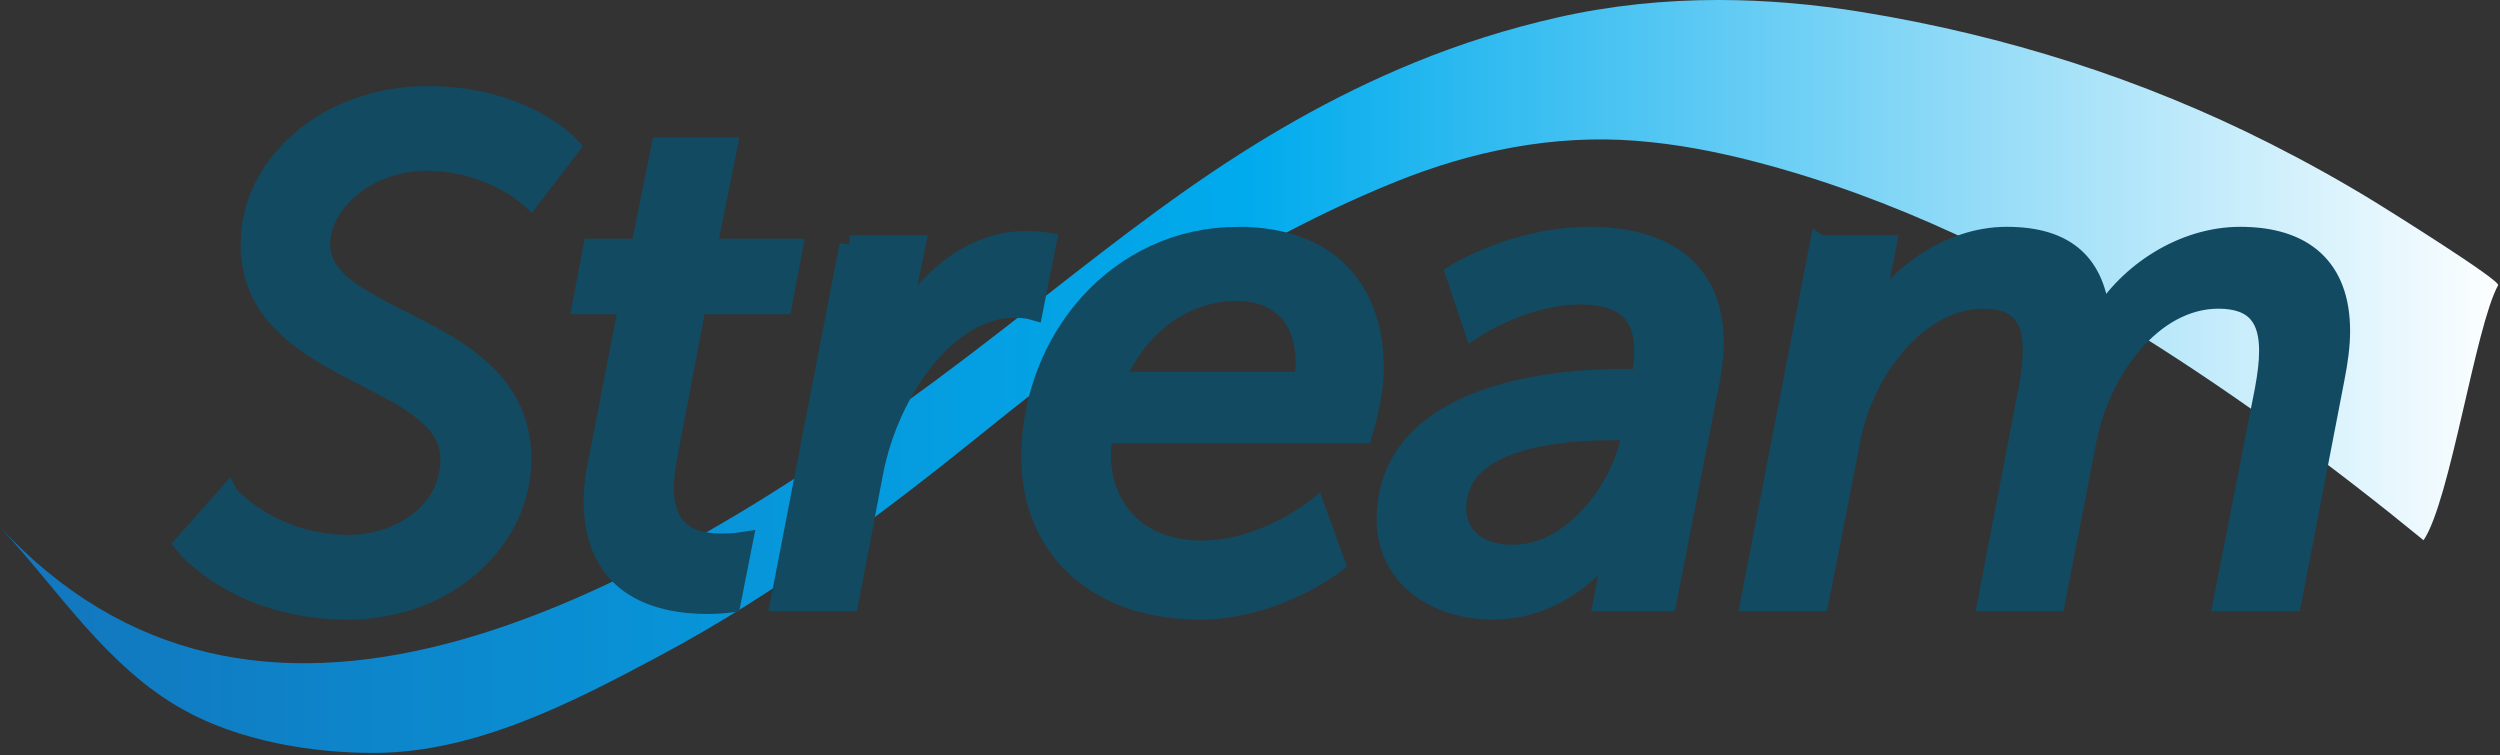 <?xml version="1.0" encoding="UTF-8" standalone="no"?><!DOCTYPE svg PUBLIC "-//W3C//DTD SVG 1.1//EN" "http://www.w3.org/Graphics/SVG/1.1/DTD/svg11.dtd"><svg width="100%" height="100%" viewBox="0 0 139 42" version="1.1" xmlns="http://www.w3.org/2000/svg" xmlns:xlink="http://www.w3.org/1999/xlink" xml:space="preserve" xmlns:serif="http://www.serif.com/" style="fill-rule:evenodd;clip-rule:evenodd;stroke-miterlimit:2;"><rect x="0" y="0" width="139" height="42" fill="#333333" stroke="none"/><clipPath id="_clip1"><rect x="0" y="0" width="139.044" height="44.327"/></clipPath><g clip-path="url(#_clip1)"><path d="M86.58,0.975c-2.702,0.613 -5.37,1.452 -7.933,2.502c-4.55,1.86 -8.735,4.3 -12.749,7.125c-4.113,2.894 -7.997,6.095 -11.999,9.139c-19.827,15.076 -39.922,24.586 -53.899,9.565c3.241,3.483 5.928,7.776 10.181,10.148c3.105,1.733 7.112,2.418 10.634,2.408c5.636,-0.014 10.998,-2.806 15.854,-5.394c6.525,-3.479 12.428,-7.909 18.164,-12.549c1.728,-1.398 3.476,-2.771 5.259,-4.097c1.173,-0.874 2.366,-1.351 3.578,-2.169c4.393,-2.961 9.034,-5.572 13.952,-7.555c4.253,-1.714 8.746,-2.626 13.34,-2.27c2.244,0.174 4.451,0.599 6.628,1.164c7.69,2 14.807,5.501 21.497,9.699c5.465,3.428 10.672,7.261 15.663,11.346c1.488,-2.199 2.869,-11.853 4.145,-14.179c0.149,-0.271 -6.266,-4.273 -6.873,-4.645c-1.878,-1.149 -3.803,-2.219 -5.768,-3.213c-7.174,-3.63 -14.776,-6.028 -22.701,-7.325c-2.656,-0.435 -5.333,-0.675 -8.007,-0.675c-3.005,0 -6.007,0.304 -8.966,0.975Z" style="fill:url(#_Linear2);"/></g><g><path d="M12.681,27.52c0,0 2.386,2.777 6.727,2.777c2.699,0 5.633,-1.721 5.633,-4.771c0,-4.851 -11.108,-4.577 -11.108,-11.93c0,-4.616 4.459,-8.254 9.817,-8.254c5.437,0 7.94,2.817 7.94,2.817l-2.19,2.855c0,0 -2.191,-2.073 -5.789,-2.073c-3.246,0 -5.906,2.269 -5.906,4.655c0,4.498 11.185,4.263 11.185,11.93c0,4.458 -4.106,8.37 -9.66,8.37c-6.18,0 -9.074,-3.638 -9.074,-3.638l2.425,-2.738Z" style="fill:#124a62;fill-rule:nonzero;"/><path d="M12.681,27.52c0,0 2.386,2.777 6.727,2.777c2.699,0 5.633,-1.721 5.633,-4.771c0,-4.851 -11.108,-4.577 -11.108,-11.93c0,-4.616 4.459,-8.254 9.817,-8.254c5.437,0 7.94,2.817 7.94,2.817l-2.19,2.855c0,0 -2.191,-2.073 -5.789,-2.073c-3.246,0 -5.906,2.269 -5.906,4.655c0,4.498 11.185,4.263 11.185,11.93c0,4.458 -4.106,8.37 -9.66,8.37c-6.18,0 -9.074,-3.638 -9.074,-3.638l2.425,-2.738Z" style="fill:none;stroke:#124a62;stroke-width:1.11px;"/><path d="M33.238,25.799l1.721,-8.879l-2.581,0l0.586,-3.09l2.66,0l1.135,-5.632l3.676,0l-1.134,5.632l4.772,0l-0.587,3.09l-4.772,0l-1.643,8.644c-0.117,0.587 -0.156,1.174 -0.156,1.565c0,2.699 1.799,3.09 3.246,3.09c0.665,0 1.134,-0.078 1.134,-0.078l-0.664,3.363c0,0 -0.626,0.079 -1.252,0.079c-3.051,0 -6.376,-1.095 -6.376,-5.789c0,-0.587 0.079,-1.252 0.235,-1.995Z" style="fill:#124a62;fill-rule:nonzero;"/><path d="M33.238,25.799l1.721,-8.879l-2.581,0l0.586,-3.09l2.66,0l1.135,-5.632l3.676,0l-1.134,5.632l4.772,0l-0.587,3.09l-4.772,0l-1.643,8.644c-0.117,0.587 -0.156,1.174 -0.156,1.565c0,2.699 1.799,3.09 3.246,3.09c0.665,0 1.134,-0.078 1.134,-0.078l-0.664,3.363c0,0 -0.626,0.079 -1.252,0.079c-3.051,0 -6.376,-1.095 -6.376,-5.789c0,-0.587 0.079,-1.252 0.235,-1.995Z" style="fill:none;stroke:#124a62;stroke-width:1.11px;"/><path d="M47.229,13.635l3.676,0l-0.704,3.442c-0.156,0.821 -0.391,1.604 -0.391,1.604l0.039,0c1.33,-2.817 4.029,-5.281 7.158,-5.281c0.509,0 0.939,0.04 1.173,0.078l-0.743,3.755c-0.273,-0.078 -0.586,-0.117 -1.056,-0.117c-3.638,0 -6.923,4.498 -7.823,9.113l-1.368,7.197l-3.794,0l3.833,-19.791Z" style="fill:#124a62;fill-rule:nonzero;"/><path d="M47.229,13.635l3.676,0l-0.704,3.442c-0.156,0.821 -0.391,1.604 -0.391,1.604l0.039,0c1.33,-2.817 4.029,-5.281 7.158,-5.281c0.509,0 0.939,0.04 1.173,0.078l-0.743,3.755c-0.273,-0.078 -0.586,-0.117 -1.056,-0.117c-3.638,0 -6.923,4.498 -7.823,9.113l-1.368,7.197l-3.794,0l3.833,-19.791Z" style="fill:none;stroke:#124a62;stroke-width:1.11px;"/><path d="M72.515,21.223c0,0 0.078,-0.431 0.078,-1.056c0,-2.66 -1.604,-3.99 -3.833,-3.99c-2.895,0 -5.594,1.917 -6.806,5.046l10.561,0Zm-3.677,-8.057c5.124,0 7.549,3.05 7.549,7.314c0,1.603 -0.626,3.598 -0.626,3.598l-14.433,0c-0.078,0.391 -0.117,0.782 -0.117,1.174c0,2.933 1.917,5.358 5.632,5.358c3.403,0 6.297,-2.308 6.297,-2.308l1.096,3.012c0,0 -3.286,2.582 -7.549,2.582c-5.789,0 -9.348,-3.521 -9.348,-8.449c0,-6.571 4.85,-12.281 11.499,-12.281Z" style="fill:#124a62;fill-rule:nonzero;"/><path d="M72.515,21.223c0,0 0.078,-0.431 0.078,-1.056c0,-2.66 -1.604,-3.99 -3.833,-3.99c-2.895,0 -5.594,1.917 -6.806,5.046l10.561,0Zm-3.677,-8.057c5.124,0 7.549,3.05 7.549,7.314c0,1.603 -0.626,3.598 -0.626,3.598l-14.433,0c-0.078,0.391 -0.117,0.782 -0.117,1.174c0,2.933 1.917,5.358 5.632,5.358c3.403,0 6.297,-2.308 6.297,-2.308l1.096,3.012c0,0 -3.286,2.582 -7.549,2.582c-5.789,0 -9.348,-3.521 -9.348,-8.449c0,-6.571 4.85,-12.281 11.499,-12.281Z" style="fill:none;stroke:#124a62;stroke-width:1.11px;"/><path d="M84.138,30.845c3.169,0 5.789,-3.325 6.493,-6.259l0.157,-0.665l-0.978,0c-2.777,0 -8.84,0.313 -8.84,4.342c0,1.369 0.978,2.582 3.168,2.582Zm6.141,-9.779l0.978,0c0.157,-0.782 0.157,-1.251 0.157,-1.603c0,-1.839 -0.9,-3.09 -3.56,-3.09c-3.051,0 -5.906,1.877 -5.906,1.877l-1.017,-3.011c0,0 3.286,-2.073 7.471,-2.073c3.794,0 6.884,1.603 6.884,5.866c0,0.627 -0.078,1.448 -0.235,2.191l-2.386,12.203l-3.52,0l0.391,-1.995c0.157,-0.899 0.391,-1.564 0.43,-1.564l-0.078,0c0.039,0 -2.386,4.029 -6.884,4.029c-3.129,0 -5.906,-1.8 -5.906,-5.007c0,-6.415 7.823,-7.823 13.181,-7.823Z" style="fill:#124a62;fill-rule:nonzero;"/><path d="M84.138,30.845c3.169,0 5.789,-3.325 6.493,-6.259l0.157,-0.665l-0.978,0c-2.777,0 -8.84,0.313 -8.84,4.342c0,1.369 0.978,2.582 3.168,2.582Zm6.141,-9.779l0.978,0c0.157,-0.782 0.157,-1.251 0.157,-1.603c0,-1.839 -0.9,-3.09 -3.56,-3.09c-3.051,0 -5.906,1.877 -5.906,1.877l-1.017,-3.011c0,0 3.286,-2.073 7.471,-2.073c3.794,0 6.884,1.603 6.884,5.866c0,0.627 -0.078,1.448 -0.235,2.191l-2.386,12.203l-3.52,0l0.391,-1.995c0.157,-0.899 0.391,-1.564 0.43,-1.564l-0.078,0c0.039,0 -2.386,4.029 -6.884,4.029c-3.129,0 -5.906,-1.8 -5.906,-5.007c0,-6.415 7.823,-7.823 13.181,-7.823Z" style="fill:none;stroke:#124a62;stroke-width:1.11px;"/><path d="M101.167,13.635l3.716,0l-0.509,2.542c-0.156,0.783 -0.469,1.643 -0.469,1.643l0.079,0c1.369,-2.347 4.302,-4.654 7.587,-4.654c3.403,0 4.929,1.603 5.203,4.498l0.078,0c1.486,-2.465 4.498,-4.498 7.705,-4.498c3.521,0 5.554,1.721 5.554,5.241c0,0.782 -0.117,1.682 -0.312,2.659l-2.387,12.36l-3.794,0l2.308,-11.773c0.157,-0.861 0.235,-1.525 0.235,-2.151c0,-1.721 -0.665,-2.894 -2.816,-2.894c-3.716,0 -6.571,4.028 -7.315,7.783l-1.759,9.035l-3.756,0l2.269,-11.773c0.156,-0.861 0.235,-1.564 0.235,-2.23c0,-1.603 -0.587,-2.815 -2.738,-2.815c-3.599,0 -6.649,3.911 -7.392,7.822l-1.761,8.996l-3.794,0l3.833,-19.791Z" style="fill:#124a62;fill-rule:nonzero;"/><path d="M101.167,13.635l3.716,0l-0.509,2.542c-0.156,0.783 -0.469,1.643 -0.469,1.643l0.079,0c1.369,-2.347 4.302,-4.654 7.587,-4.654c3.403,0 4.929,1.603 5.203,4.498l0.078,0c1.486,-2.465 4.498,-4.498 7.705,-4.498c3.521,0 5.554,1.721 5.554,5.241c0,0.782 -0.117,1.682 -0.312,2.659l-2.387,12.36l-3.794,0l2.308,-11.773c0.157,-0.861 0.235,-1.525 0.235,-2.151c0,-1.721 -0.665,-2.894 -2.816,-2.894c-3.716,0 -6.571,4.028 -7.315,7.783l-1.759,9.035l-3.756,0l2.269,-11.773c0.156,-0.861 0.235,-1.564 0.235,-2.23c0,-1.603 -0.587,-2.815 -2.738,-2.815c-3.599,0 -6.649,3.911 -7.392,7.822l-1.761,8.996l-3.794,0l3.833,-19.791Z" style="fill:none;stroke:#124a62;stroke-width:1.11px;"/></g><defs><linearGradient id="_Linear2" x1="0" y1="0" x2="1" y2="0" gradientUnits="userSpaceOnUse" gradientTransform="matrix(138.897,0,0,138.897,7.56836e-06,20.931)"><stop offset="0" style="stop-color:#1375bc;stop-opacity:1"/><stop offset="0.5" style="stop-color:#00abed;stop-opacity:1"/><stop offset="1" style="stop-color:#fff;stop-opacity:1"/></linearGradient></defs></svg>